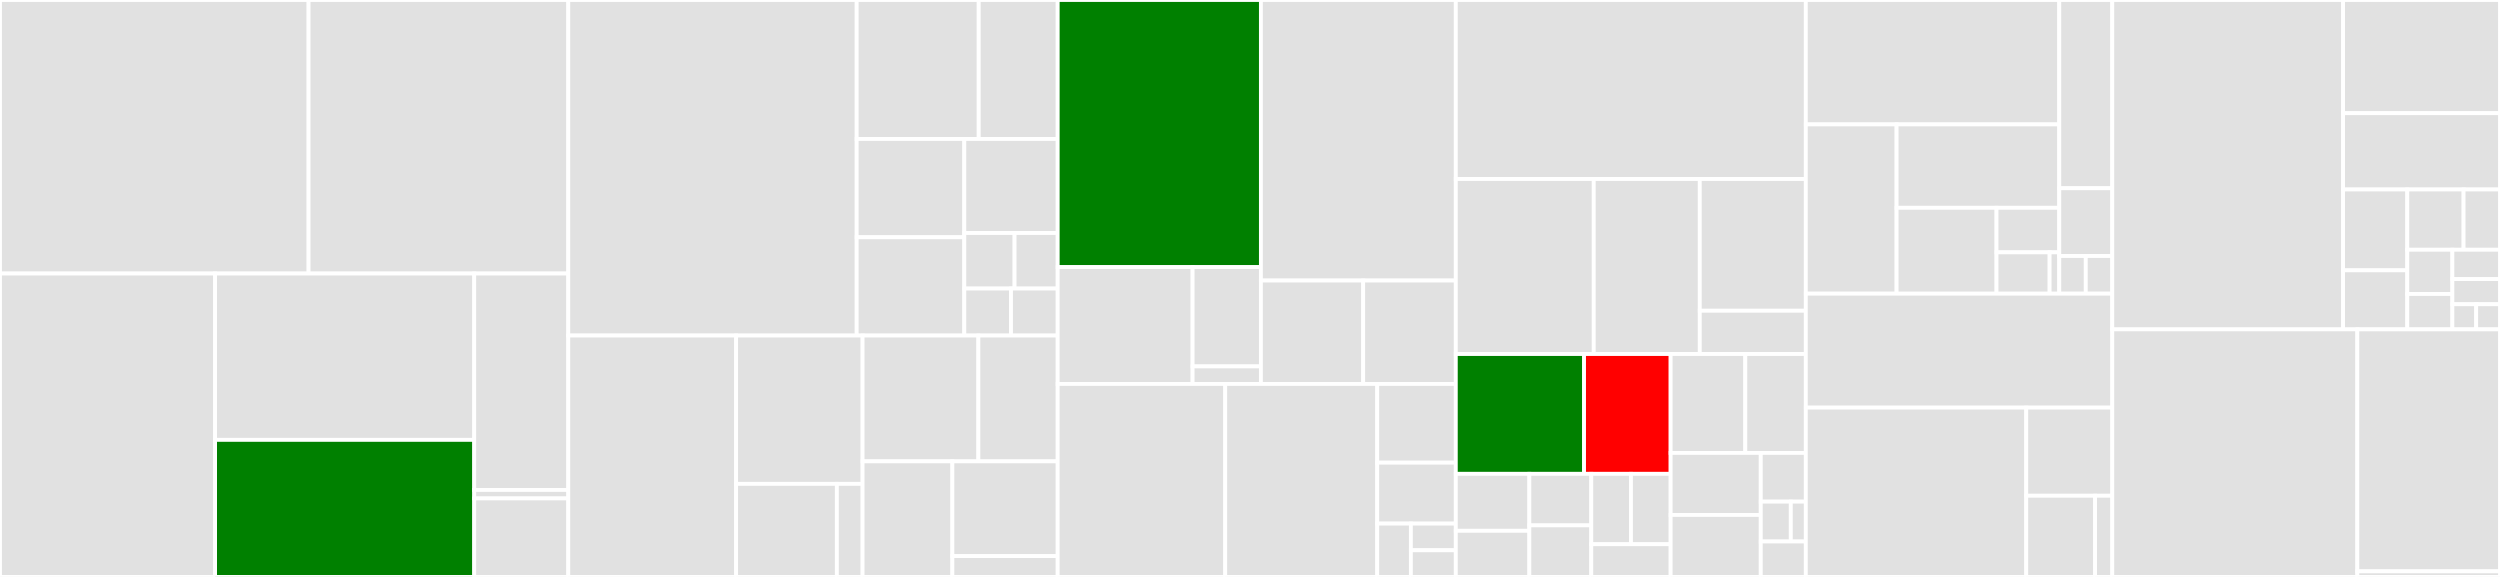 <svg baseProfile="full" width="650" height="150" viewBox="0 0 650 150" version="1.1"
xmlns="http://www.w3.org/2000/svg" xmlns:ev="http://www.w3.org/2001/xml-events"
xmlns:xlink="http://www.w3.org/1999/xlink">

<rect x="0" y="0" width="650" height="150" fill="#333333" stroke="none"/>

<style>rect.s{mask:url(#mask);}</style>
<defs>
  <pattern id="white" width="4" height="4" patternUnits="userSpaceOnUse" patternTransform="rotate(45)">
    <rect width="2" height="2" transform="translate(0,0)" fill="white"></rect>
  </pattern>
  <mask id="mask">
    <rect x="0" y="0" width="100%" height="100%" fill="url(#white)"></rect>
  </mask>
</defs>

<rect x="0" y="0" width="80.23" height="71.12" fill="#e1e1e1" stroke="white" stroke-width="1" class=" tooltipped" data-content="src/frontend/lightgbm.cc"><title>src/frontend/lightgbm.cc</title></rect>
<rect x="80.23" y="0" width="67.522" height="71.12" fill="#e1e1e1" stroke="white" stroke-width="1" class=" tooltipped" data-content="src/frontend/builder.cc"><title>src/frontend/builder.cc</title></rect>
<rect x="0" y="71.12" width="55.92" height="78.88" fill="#e1e1e1" stroke="white" stroke-width="1" class=" tooltipped" data-content="src/frontend/xgboost_json.cc"><title>src/frontend/xgboost_json.cc</title></rect>
<rect x="55.92" y="71.12" width="67.378" height="43.244" fill="#e1e1e1" stroke="white" stroke-width="1" class=" tooltipped" data-content="src/frontend/xgboost.cc"><title>src/frontend/xgboost.cc</title></rect>
<rect x="55.92" y="114.364" width="67.378" height="35.636" fill="green" stroke="white" stroke-width="1" class=" tooltipped" data-content="src/frontend/sklearn.cc"><title>src/frontend/sklearn.cc</title></rect>
<rect x="123.298" y="71.12" width="24.454" height="56.264" fill="#e1e1e1" stroke="white" stroke-width="1" class=" tooltipped" data-content="src/frontend/xgboost/xgboost_json.h"><title>src/frontend/xgboost/xgboost_json.h</title></rect>
<rect x="123.298" y="127.384" width="24.454" height="2.206" fill="#e1e1e1" stroke="white" stroke-width="1" class=" tooltipped" data-content="src/frontend/xgboost/xgboost.h"><title>src/frontend/xgboost/xgboost.h</title></rect>
<rect x="123.298" y="129.59" width="24.454" height="20.41" fill="#e1e1e1" stroke="white" stroke-width="1" class=" tooltipped" data-content="src/frontend/xgboost_util.cc"><title>src/frontend/xgboost_util.cc</title></rect>
<rect x="147.752" y="0" width="74.988" height="87.244" fill="#e1e1e1" stroke="white" stroke-width="1" class=" tooltipped" data-content="src/compiler/ast_native.cc"><title>src/compiler/ast_native.cc</title></rect>
<rect x="222.74" y="0" width="31.729" height="36.136" fill="#e1e1e1" stroke="white" stroke-width="1" class=" tooltipped" data-content="src/compiler/ast/ast.h"><title>src/compiler/ast/ast.h</title></rect>
<rect x="254.469" y="0" width="20.531" height="36.136" fill="#e1e1e1" stroke="white" stroke-width="1" class=" tooltipped" data-content="src/compiler/ast/build.cc"><title>src/compiler/ast/build.cc</title></rect>
<rect x="222.74" y="36.136" width="27.978" height="25.554" fill="#e1e1e1" stroke="white" stroke-width="1" class=" tooltipped" data-content="src/compiler/ast/quantize.cc"><title>src/compiler/ast/quantize.cc</title></rect>
<rect x="222.74" y="61.69" width="27.978" height="25.554" fill="#e1e1e1" stroke="white" stroke-width="1" class=" tooltipped" data-content="src/compiler/ast/fold_code.cc"><title>src/compiler/ast/fold_code.cc</title></rect>
<rect x="250.718" y="36.136" width="24.282" height="24.443" fill="#e1e1e1" stroke="white" stroke-width="1" class=" tooltipped" data-content="src/compiler/ast/split.cc"><title>src/compiler/ast/split.cc</title></rect>
<rect x="250.718" y="60.579" width="13.075" height="14.443" fill="#e1e1e1" stroke="white" stroke-width="1" class=" tooltipped" data-content="src/compiler/ast/is_categorical_array.cc"><title>src/compiler/ast/is_categorical_array.cc</title></rect>
<rect x="263.793" y="60.579" width="11.207" height="14.443" fill="#e1e1e1" stroke="white" stroke-width="1" class=" tooltipped" data-content="src/compiler/ast/dump.cc"><title>src/compiler/ast/dump.cc</title></rect>
<rect x="250.718" y="75.022" width="12.141" height="12.221" fill="#e1e1e1" stroke="white" stroke-width="1" class=" tooltipped" data-content="src/compiler/ast/builder.h"><title>src/compiler/ast/builder.h</title></rect>
<rect x="262.859" y="75.022" width="12.141" height="12.221" fill="#e1e1e1" stroke="white" stroke-width="1" class=" tooltipped" data-content="src/compiler/ast/load_data_counts.cc"><title>src/compiler/ast/load_data_counts.cc</title></rect>
<rect x="147.752" y="87.244" width="43.634" height="62.756" fill="#e1e1e1" stroke="white" stroke-width="1" class=" tooltipped" data-content="src/compiler/failsafe.cc"><title>src/compiler/failsafe.cc</title></rect>
<rect x="191.386" y="87.244" width="32.887" height="38.556" fill="#e1e1e1" stroke="white" stroke-width="1" class=" tooltipped" data-content="src/compiler/common/code_folding_util.h"><title>src/compiler/common/code_folding_util.h</title></rect>
<rect x="191.386" y="125.8" width="26.198" height="24.2" fill="#e1e1e1" stroke="white" stroke-width="1" class=" tooltipped" data-content="src/compiler/common/format_util.h"><title>src/compiler/common/format_util.h</title></rect>
<rect x="217.584" y="125.8" width="6.689" height="24.2" fill="#e1e1e1" stroke="white" stroke-width="1" class=" tooltipped" data-content="src/compiler/common/categorical_bitmap.h"><title>src/compiler/common/categorical_bitmap.h</title></rect>
<rect x="224.273" y="87.244" width="30.106" height="32.708" fill="#e1e1e1" stroke="white" stroke-width="1" class=" tooltipped" data-content="src/compiler/native/pred_transform.h"><title>src/compiler/native/pred_transform.h</title></rect>
<rect x="254.379" y="87.244" width="20.621" height="32.708" fill="#e1e1e1" stroke="white" stroke-width="1" class=" tooltipped" data-content="src/compiler/native/typeinfo_ctypes.h"><title>src/compiler/native/typeinfo_ctypes.h</title></rect>
<rect x="224.273" y="119.951" width="23.344" height="30.049" fill="#e1e1e1" stroke="white" stroke-width="1" class=" tooltipped" data-content="src/compiler/elf/elf_formatter.cc"><title>src/compiler/elf/elf_formatter.cc</title></rect>
<rect x="247.616" y="119.951" width="27.384" height="24.63" fill="#e1e1e1" stroke="white" stroke-width="1" class=" tooltipped" data-content="src/compiler/pred_transform.cc"><title>src/compiler/pred_transform.cc</title></rect>
<rect x="247.616" y="144.581" width="27.384" height="5.419" fill="#e1e1e1" stroke="white" stroke-width="1" class=" tooltipped" data-content="src/compiler/compiler.cc"><title>src/compiler/compiler.cc</title></rect>
<rect x="275.0" y="0" width="52.835" height="69.444" fill="green" stroke="white" stroke-width="1" class=" tooltipped" data-content="src/c_api/c_api.cc"><title>src/c_api/c_api.cc</title></rect>
<rect x="275.0" y="69.444" width="35.075" height="30.382" fill="#e1e1e1" stroke="white" stroke-width="1" class=" tooltipped" data-content="src/c_api/c_api_runtime.cc"><title>src/c_api/c_api_runtime.cc</title></rect>
<rect x="310.075" y="69.444" width="17.76" height="25.825" fill="#e1e1e1" stroke="white" stroke-width="1" class=" tooltipped" data-content="src/c_api/c_api_common.cc"><title>src/c_api/c_api_common.cc</title></rect>
<rect x="310.075" y="95.269" width="17.76" height="4.557" fill="#e1e1e1" stroke="white" stroke-width="1" class=" tooltipped" data-content="src/c_api/c_api_error.cc"><title>src/c_api/c_api_error.cc</title></rect>
<rect x="327.835" y="0" width="50.673" height="72.94" fill="#e1e1e1" stroke="white" stroke-width="1" class=" tooltipped" data-content="src/predictor/predictor.cc"><title>src/predictor/predictor.cc</title></rect>
<rect x="327.835" y="72.94" width="26.591" height="26.887" fill="#e1e1e1" stroke="white" stroke-width="1" class=" tooltipped" data-content="src/predictor/thread_pool/thread_pool.h"><title>src/predictor/thread_pool/thread_pool.h</title></rect>
<rect x="354.425" y="72.94" width="24.082" height="26.887" fill="#e1e1e1" stroke="white" stroke-width="1" class=" tooltipped" data-content="src/predictor/thread_pool/spsc_queue.h"><title>src/predictor/thread_pool/spsc_queue.h</title></rect>
<rect x="275.0" y="99.826" width="43.554" height="50.174" fill="#e1e1e1" stroke="white" stroke-width="1" class=" tooltipped" data-content="src/annotator.cc"><title>src/annotator.cc</title></rect>
<rect x="318.554" y="99.826" width="39.521" height="50.174" fill="#e1e1e1" stroke="white" stroke-width="1" class=" tooltipped" data-content="src/data.cc"><title>src/data.cc</title></rect>
<rect x="358.075" y="99.826" width="20.433" height="20.466" fill="#e1e1e1" stroke="white" stroke-width="1" class=" tooltipped" data-content="src/reference_serializer.cc"><title>src/reference_serializer.cc</title></rect>
<rect x="358.075" y="120.292" width="20.433" height="15.844" fill="#e1e1e1" stroke="white" stroke-width="1" class=" tooltipped" data-content="src/filesystem.cc"><title>src/filesystem.cc</title></rect>
<rect x="358.075" y="136.136" width="8.757" height="13.864" fill="#e1e1e1" stroke="white" stroke-width="1" class=" tooltipped" data-content="src/typeinfo.cc"><title>src/typeinfo.cc</title></rect>
<rect x="366.831" y="136.136" width="11.676" height="6.932" fill="#e1e1e1" stroke="white" stroke-width="1" class=" tooltipped" data-content="src/logging.cc"><title>src/logging.cc</title></rect>
<rect x="366.831" y="143.068" width="11.676" height="6.932" fill="#e1e1e1" stroke="white" stroke-width="1" class=" tooltipped" data-content="src/optable.cc"><title>src/optable.cc</title></rect>
<rect x="378.507" y="0" width="91.007" height="46.542" fill="#e1e1e1" stroke="white" stroke-width="1" class=" tooltipped" data-content="python/treelite/frontend.py"><title>python/treelite/frontend.py</title></rect>
<rect x="378.507" y="46.542" width="35.869" height="45.504" fill="#e1e1e1" stroke="white" stroke-width="1" class=" tooltipped" data-content="python/treelite/contrib/__init__.py"><title>python/treelite/contrib/__init__.py</title></rect>
<rect x="414.376" y="46.542" width="27.569" height="45.504" fill="#e1e1e1" stroke="white" stroke-width="1" class=" tooltipped" data-content="python/treelite/contrib/util.py"><title>python/treelite/contrib/util.py</title></rect>
<rect x="441.945" y="46.542" width="27.569" height="34.25" fill="#e1e1e1" stroke="white" stroke-width="1" class=" tooltipped" data-content="python/treelite/contrib/msvc.py"><title>python/treelite/contrib/msvc.py</title></rect>
<rect x="441.945" y="80.792" width="27.569" height="11.254" fill="#e1e1e1" stroke="white" stroke-width="1" class=" tooltipped" data-content="python/treelite/contrib/gcc.py"><title>python/treelite/contrib/gcc.py</title></rect>
<rect x="378.507" y="92.045" width="33.344" height="31.151" fill="green" stroke="white" stroke-width="1" class=" tooltipped" data-content="python/treelite/sklearn/importer.py"><title>python/treelite/sklearn/importer.py</title></rect>
<rect x="411.851" y="92.045" width="22.518" height="31.151" fill="red" stroke="white" stroke-width="1" class=" tooltipped" data-content="python/treelite/sklearn/__init__.py"><title>python/treelite/sklearn/__init__.py</title></rect>
<rect x="378.507" y="123.196" width="19.124" height="14.813" fill="#e1e1e1" stroke="white" stroke-width="1" class=" tooltipped" data-content="python/treelite/sklearn/common.py"><title>python/treelite/sklearn/common.py</title></rect>
<rect x="378.507" y="138.009" width="19.124" height="11.991" fill="#e1e1e1" stroke="white" stroke-width="1" class=" tooltipped" data-content="python/treelite/sklearn/gbm_multi_classifier.py"><title>python/treelite/sklearn/gbm_multi_classifier.py</title></rect>
<rect x="397.631" y="123.196" width="16.104" height="13.402" fill="#e1e1e1" stroke="white" stroke-width="1" class=" tooltipped" data-content="python/treelite/sklearn/gbm_regressor.py"><title>python/treelite/sklearn/gbm_regressor.py</title></rect>
<rect x="397.631" y="136.598" width="16.104" height="13.402" fill="#e1e1e1" stroke="white" stroke-width="1" class=" tooltipped" data-content="python/treelite/sklearn/gbm_classifier.py"><title>python/treelite/sklearn/gbm_classifier.py</title></rect>
<rect x="413.735" y="123.196" width="10.317" height="18.305" fill="#e1e1e1" stroke="white" stroke-width="1" class=" tooltipped" data-content="python/treelite/sklearn/rf_classifier.py"><title>python/treelite/sklearn/rf_classifier.py</title></rect>
<rect x="424.052" y="123.196" width="10.317" height="18.305" fill="#e1e1e1" stroke="white" stroke-width="1" class=" tooltipped" data-content="python/treelite/sklearn/rf_multi_classifier.py"><title>python/treelite/sklearn/rf_multi_classifier.py</title></rect>
<rect x="413.735" y="141.501" width="20.633" height="8.499" fill="#e1e1e1" stroke="white" stroke-width="1" class=" tooltipped" data-content="python/treelite/sklearn/rf_regressor.py"><title>python/treelite/sklearn/rf_regressor.py</title></rect>
<rect x="434.368" y="92.045" width="19.409" height="25.715" fill="#e1e1e1" stroke="white" stroke-width="1" class=" tooltipped" data-content="python/treelite/util.py"><title>python/treelite/util.py</title></rect>
<rect x="453.777" y="92.045" width="15.737" height="25.715" fill="#e1e1e1" stroke="white" stroke-width="1" class=" tooltipped" data-content="python/treelite/annotator.py"><title>python/treelite/annotator.py</title></rect>
<rect x="434.368" y="117.76" width="23.431" height="16.12" fill="#e1e1e1" stroke="white" stroke-width="1" class=" tooltipped" data-content="python/treelite/core.py"><title>python/treelite/core.py</title></rect>
<rect x="434.368" y="133.88" width="23.431" height="16.12" fill="#e1e1e1" stroke="white" stroke-width="1" class=" tooltipped" data-content="python/treelite/libpath.py"><title>python/treelite/libpath.py</title></rect>
<rect x="457.799" y="117.76" width="11.715" height="12.666" fill="#e1e1e1" stroke="white" stroke-width="1" class=" tooltipped" data-content="python/treelite/__init__.py"><title>python/treelite/__init__.py</title></rect>
<rect x="457.799" y="130.426" width="7.81" height="10.363" fill="#e1e1e1" stroke="white" stroke-width="1" class=" tooltipped" data-content="python/treelite/gallery/sklearn/__init__.py"><title>python/treelite/gallery/sklearn/__init__.py</title></rect>
<rect x="465.609" y="130.426" width="3.905" height="10.363" fill="#e1e1e1" stroke="white" stroke-width="1" class=" tooltipped" data-content="python/treelite/gallery/__init__.py"><title>python/treelite/gallery/__init__.py</title></rect>
<rect x="457.799" y="140.789" width="11.715" height="9.211" fill="#e1e1e1" stroke="white" stroke-width="1" class=" tooltipped" data-content="python/treelite/compat.py"><title>python/treelite/compat.py</title></rect>
<rect x="469.514" y="0" width="65.896" height="32.343" fill="#e1e1e1" stroke="white" stroke-width="1" class=" tooltipped" data-content="runtime/java/treelite4j/src/main/java/ml/dmlc/treelite4j/java/Predictor.java"><title>runtime/java/treelite4j/src/main/java/ml/dmlc/treelite4j/java/Predictor.java</title></rect>
<rect x="469.514" y="32.343" width="23.6" height="44.011" fill="#e1e1e1" stroke="white" stroke-width="1" class=" tooltipped" data-content="runtime/java/treelite4j/src/main/java/ml/dmlc/treelite4j/java/DMatrixBuilder.java"><title>runtime/java/treelite4j/src/main/java/ml/dmlc/treelite4j/java/DMatrixBuilder.java</title></rect>
<rect x="493.114" y="32.343" width="42.296" height="21.687" fill="#e1e1e1" stroke="white" stroke-width="1" class=" tooltipped" data-content="runtime/java/treelite4j/src/main/java/ml/dmlc/treelite4j/java/NativeLibLoader.java"><title>runtime/java/treelite4j/src/main/java/ml/dmlc/treelite4j/java/NativeLibLoader.java</title></rect>
<rect x="493.114" y="54.03" width="25.982" height="22.325" fill="#e1e1e1" stroke="white" stroke-width="1" class=" tooltipped" data-content="runtime/java/treelite4j/src/main/java/ml/dmlc/treelite4j/java/DMatrix.java"><title>runtime/java/treelite4j/src/main/java/ml/dmlc/treelite4j/java/DMatrix.java</title></rect>
<rect x="519.096" y="54.03" width="16.314" height="11.576" fill="#e1e1e1" stroke="white" stroke-width="1" class=" tooltipped" data-content="runtime/java/treelite4j/src/main/java/ml/dmlc/treelite4j/java/Entry.java"><title>runtime/java/treelite4j/src/main/java/ml/dmlc/treelite4j/java/Entry.java</title></rect>
<rect x="519.096" y="65.606" width="13.804" height="10.749" fill="#e1e1e1" stroke="white" stroke-width="1" class=" tooltipped" data-content="runtime/java/treelite4j/src/main/java/ml/dmlc/treelite4j/java/TreeliteJNI.java"><title>runtime/java/treelite4j/src/main/java/ml/dmlc/treelite4j/java/TreeliteJNI.java</title></rect>
<rect x="532.901" y="65.606" width="2.51" height="10.749" fill="#e1e1e1" stroke="white" stroke-width="1" class=" tooltipped" data-content="runtime/java/treelite4j/src/main/java/ml/dmlc/treelite4j/java/TreeliteError.java"><title>runtime/java/treelite4j/src/main/java/ml/dmlc/treelite4j/java/TreeliteError.java</title></rect>
<rect x="535.411" y="0" width="13.78" height="48.945" fill="#e1e1e1" stroke="white" stroke-width="1" class=" tooltipped" data-content="runtime/java/treelite4j/src/main/scala/ml/dmlc/treelite4j/scala/spark/TreeLiteModel.scala"><title>runtime/java/treelite4j/src/main/scala/ml/dmlc/treelite4j/scala/spark/TreeLiteModel.scala</title></rect>
<rect x="535.411" y="48.945" width="13.78" height="17.62" fill="#e1e1e1" stroke="white" stroke-width="1" class=" tooltipped" data-content="runtime/java/treelite4j/src/main/scala/ml/dmlc/treelite4j/scala/Predictor.scala"><title>runtime/java/treelite4j/src/main/scala/ml/dmlc/treelite4j/scala/Predictor.scala</title></rect>
<rect x="535.411" y="66.565" width="6.89" height="9.789" fill="#e1e1e1" stroke="white" stroke-width="1" class=" tooltipped" data-content="runtime/java/treelite4j/src/main/scala/ml/dmlc/treelite4j/DataPoint.scala"><title>runtime/java/treelite4j/src/main/scala/ml/dmlc/treelite4j/DataPoint.scala</title></rect>
<rect x="542.301" y="66.565" width="6.89" height="9.789" fill="#e1e1e1" stroke="white" stroke-width="1" class=" tooltipped" data-content="runtime/java/treelite4j/src/main/scala/ml/dmlc/treelite4j/DataPointFloat64.scala"><title>runtime/java/treelite4j/src/main/scala/ml/dmlc/treelite4j/DataPointFloat64.scala</title></rect>
<rect x="469.514" y="76.354" width="79.676" height="29.628" fill="#e1e1e1" stroke="white" stroke-width="1" class=" tooltipped" data-content="runtime/java/treelite4j/src/native/treelite4j.cpp"><title>runtime/java/treelite4j/src/native/treelite4j.cpp</title></rect>
<rect x="469.514" y="105.982" width="57.306" height="44.018" fill="#e1e1e1" stroke="white" stroke-width="1" class=" tooltipped" data-content="runtime/python/treelite_runtime/predictor.py"><title>runtime/python/treelite_runtime/predictor.py</title></rect>
<rect x="526.82" y="105.982" width="22.371" height="22.914" fill="#e1e1e1" stroke="white" stroke-width="1" class=" tooltipped" data-content="runtime/python/treelite_runtime/util.py"><title>runtime/python/treelite_runtime/util.py</title></rect>
<rect x="526.82" y="128.895" width="17.897" height="21.105" fill="#e1e1e1" stroke="white" stroke-width="1" class=" tooltipped" data-content="runtime/python/treelite_runtime/libpath.py"><title>runtime/python/treelite_runtime/libpath.py</title></rect>
<rect x="544.717" y="128.895" width="4.474" height="21.105" fill="#e1e1e1" stroke="white" stroke-width="1" class=" tooltipped" data-content="runtime/python/treelite_runtime/__init__.py"><title>runtime/python/treelite_runtime/__init__.py</title></rect>
<rect x="549.191" y="0" width="60.013" height="85.638" fill="#e1e1e1" stroke="white" stroke-width="1" class=" tooltipped" data-content="include/treelite/tree_impl.h"><title>include/treelite/tree_impl.h</title></rect>
<rect x="609.204" y="0" width="40.796" height="29.428" fill="#e1e1e1" stroke="white" stroke-width="1" class=" tooltipped" data-content="include/treelite/tree.h"><title>include/treelite/tree.h</title></rect>
<rect x="609.204" y="29.428" width="40.796" height="19.839" fill="#e1e1e1" stroke="white" stroke-width="1" class=" tooltipped" data-content="include/treelite/typeinfo.h"><title>include/treelite/typeinfo.h</title></rect>
<rect x="609.204" y="49.267" width="16.689" height="21.015" fill="#e1e1e1" stroke="white" stroke-width="1" class=" tooltipped" data-content="include/treelite/predictor.h"><title>include/treelite/predictor.h</title></rect>
<rect x="609.204" y="70.281" width="16.689" height="15.357" fill="#e1e1e1" stroke="white" stroke-width="1" class=" tooltipped" data-content="include/treelite/base.h"><title>include/treelite/base.h</title></rect>
<rect x="625.893" y="49.267" width="14.636" height="15.668" fill="#e1e1e1" stroke="white" stroke-width="1" class=" tooltipped" data-content="include/treelite/compiler_param.h"><title>include/treelite/compiler_param.h</title></rect>
<rect x="640.529" y="49.267" width="9.471" height="15.668" fill="#e1e1e1" stroke="white" stroke-width="1" class=" tooltipped" data-content="include/treelite/compiler.h"><title>include/treelite/compiler.h</title></rect>
<rect x="625.893" y="64.934" width="11.728" height="11.502" fill="#e1e1e1" stroke="white" stroke-width="1" class=" tooltipped" data-content="include/treelite/frontend.h"><title>include/treelite/frontend.h</title></rect>
<rect x="625.893" y="76.436" width="11.728" height="9.202" fill="#e1e1e1" stroke="white" stroke-width="1" class=" tooltipped" data-content="include/treelite/math.h"><title>include/treelite/math.h</title></rect>
<rect x="637.621" y="64.934" width="12.379" height="7.628" fill="#e1e1e1" stroke="white" stroke-width="1" class=" tooltipped" data-content="include/treelite/logging.h"><title>include/treelite/logging.h</title></rect>
<rect x="637.621" y="72.562" width="12.379" height="6.538" fill="#e1e1e1" stroke="white" stroke-width="1" class=" tooltipped" data-content="include/treelite/data.h"><title>include/treelite/data.h</title></rect>
<rect x="637.621" y="79.1" width="6.19" height="6.538" fill="#e1e1e1" stroke="white" stroke-width="1" class=" tooltipped" data-content="include/treelite/annotator.h"><title>include/treelite/annotator.h</title></rect>
<rect x="643.81" y="79.1" width="6.19" height="6.538" fill="#e1e1e1" stroke="white" stroke-width="1" class=" tooltipped" data-content="include/treelite/c_api_error.h"><title>include/treelite/c_api_error.h</title></rect>
<rect x="549.191" y="85.638" width="63.713" height="64.362" fill="#e1e1e1" stroke="white" stroke-width="1" class=" tooltipped" data-content="tests/cpp/test_frontend.cc"><title>tests/cpp/test_frontend.cc</title></rect>
<rect x="612.904" y="85.638" width="37.096" height="62.908" fill="#e1e1e1" stroke="white" stroke-width="1" class=" tooltipped" data-content="tests/cpp/test_serializer.cc"><title>tests/cpp/test_serializer.cc</title></rect>
<rect x="612.904" y="148.545" width="37.096" height="1.455" fill="#e1e1e1" stroke="white" stroke-width="1" class=" tooltipped" data-content="tests/cpp/test_main.cc"><title>tests/cpp/test_main.cc</title></rect>
</svg>